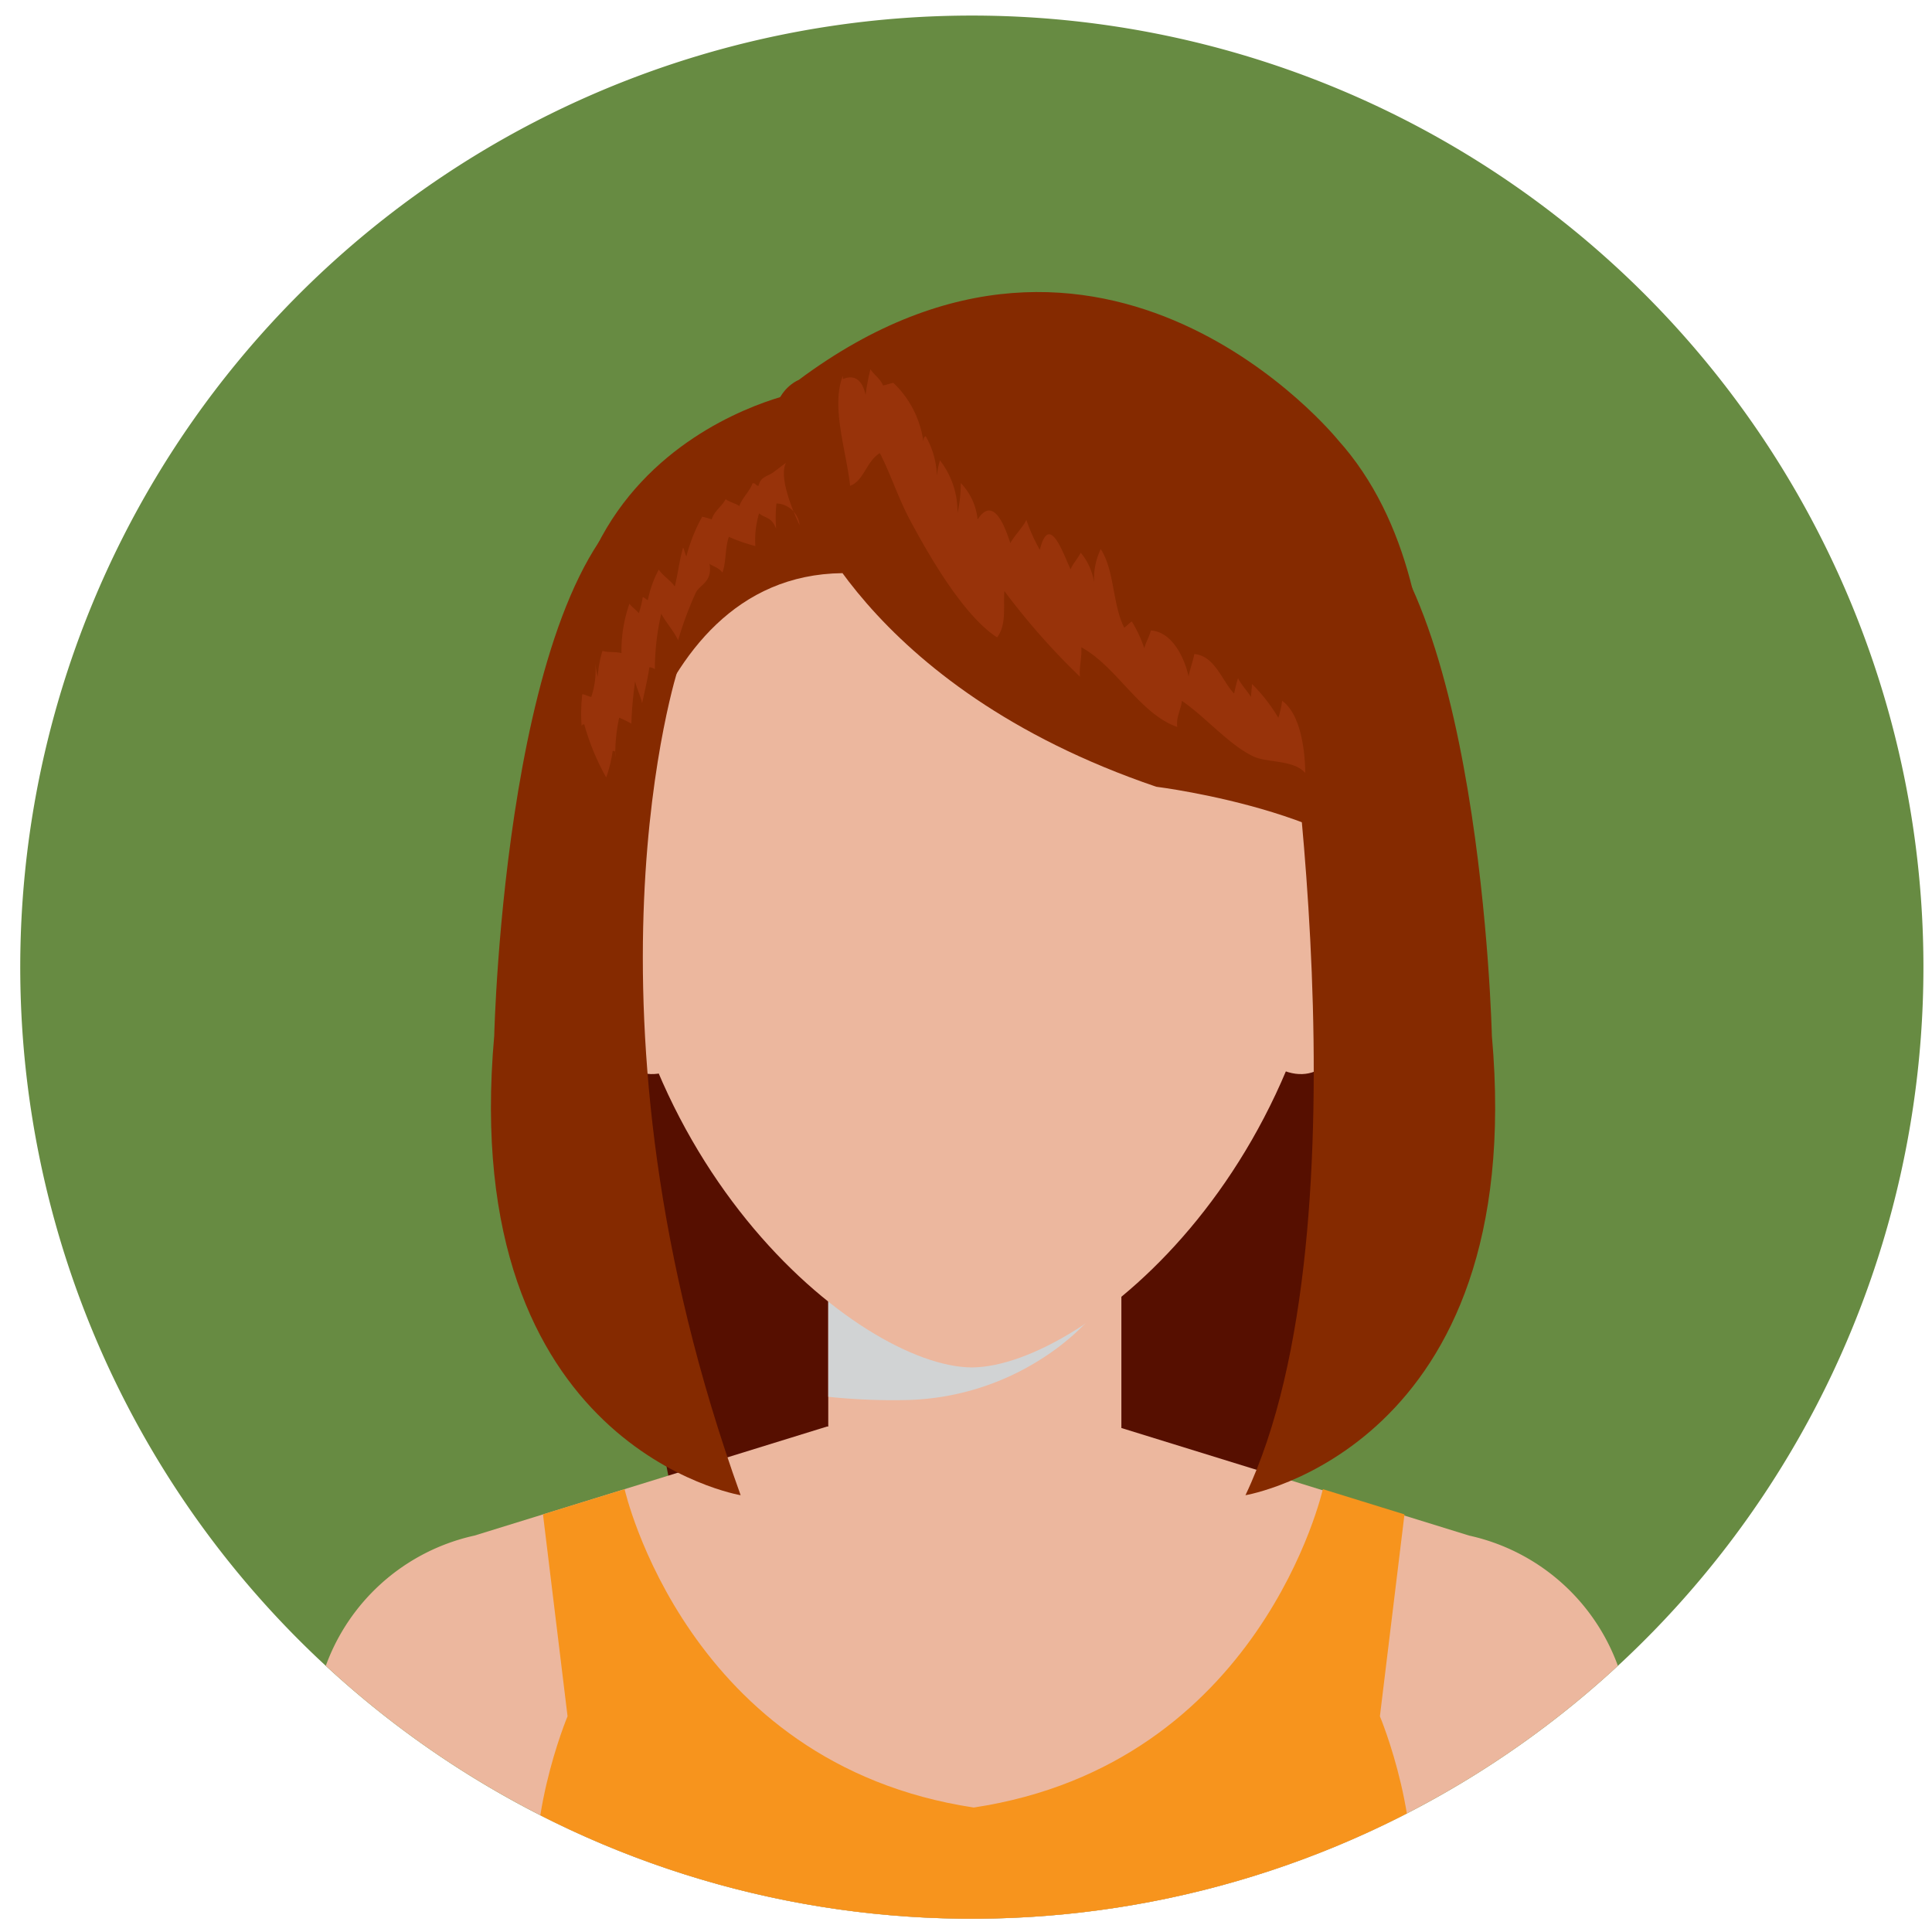 <svg xmlns="http://www.w3.org/2000/svg" xmlns:xlink="http://www.w3.org/1999/xlink" viewBox="0 0 85 85"><defs><style>.cls-1{fill:none;}.cls-2{isolation:isolate;}.cls-3{fill:#678b42;}.cls-4{clip-path:url(#clip-path);}.cls-5{fill:#560f00;}.cls-6{fill:#ecb79e;}.cls-7{fill:#d1d3d4;mix-blend-mode:multiply;}.cls-8{fill:#f7941d;}.cls-9{fill:#852a00;}.cls-10{fill:#98330a;}</style><clipPath id="clip-path"><path class="cls-1" d="M84.623,42.552A41.866,41.866,0,1,1,42.757.685,41.865,41.865,0,0,1,84.623,42.552Z"/></clipPath></defs><g class="cls-2"><g id="Capa_1" data-name="Capa 1"><path class="cls-3" d="M84.623,42.552A41.866,41.866,0,1,1,42.757.685,41.865,41.865,0,0,1,84.623,42.552Z"/><g class="cls-4"><polygon class="cls-5" points="56.354 65.772 29.569 65.772 24.904 41.891 58.86 41.891 56.354 65.772"/><rect class="cls-6" x="36.44" y="55.876" width="12.896" height="7.454"/><path class="cls-7" d="M40.047,61.591a11.5,11.5,0,0,0,5.688-1.753,10.679,10.679,0,0,0,3.122-2.945c.154-.225.324-.48.48-.751v-.266H36.44v5.577A26.936,26.936,0,0,0,40.047,61.591Z"/><path class="cls-6" d="M58.86,35.588c0-11.947-7.158-18.813-16.011-18.869-.025,0-.05-.002-.076-.002h-.033c-.025,0-.051.002-.077.002-8.851.057-16.01,6.923-16.01,18.87C26.654,51.084,37.809,60.12,42.74,60.161h.034C47.706,60.12,58.86,51.084,58.86,35.588Z"/><path class="cls-6" d="M57.273,40.012l-.919,7.041c3.612,1.591,4.177-6.695,4.177-6.695C59.696,38.292,57.273,40.012,57.273,40.012Z"/><path class="cls-6" d="M25.391,40.358s.565,8.286,4.178,6.695l-.92-7.041S26.225,38.292,25.391,40.358Z"/><path class="cls-6" d="M36.389,62.761,20.876,67.559a9.025,9.025,0,0,0-6.814,6.614L11.688,84.418H73.827L71.452,74.174a9.025,9.025,0,0,0-6.814-6.614L49.125,62.761Z"/><path class="cls-8" d="M60.71,75.509l1.081-8.882L58.2,65.517S55.487,77.611,42.84,79.524c-12.647-1.913-15.36-14.007-15.36-14.007l-3.591,1.109L24.97,75.509S22.907,80.42,23.791,84.418H61.889C62.773,80.42,60.71,75.509,60.71,75.509Z"/><path class="cls-9" d="M35.136,21.797s2.746,8.397,15.736,12.817c0,0,9.91,1.227,11.237,5.312,0,0,3.097-13.538-3.249-20.576,0,0-10.251-12.674-23.724-2.632C35.136,16.717,32.665,17.674,35.136,21.797Z"/><path class="cls-9" d="M34.973,17.302S19.682,20.361,26.788,39.341c0,0,.936-14.022,10.278-14.125Z"/><path class="cls-9" d="M32.585,65.783s-12.461-2.064-10.841-20.214c0,0,.477-20.756,7.02-24.036l1.084,7.834S24.904,44.463,32.585,65.783Z"/><path class="cls-9" d="M54.795,65.783s12.461-2.064,10.841-20.214c0,0-.478-20.756-7.02-24.036l-2.235,7.141S60.455,53.874,54.795,65.783Z"/><path class="cls-10" d="M37.085,16.531c-.545,1.345.166,3.358.316,4.845.617-.234.706-1.072,1.309-1.442.472.92.809,1.973,1.315,2.925.828,1.553,2.362,4.233,3.845,5.184.421-.572.265-1.314.318-2.04a30.437,30.437,0,0,0,3.33,3.772c-.056-.401.097-.894.051-1.299,1.542.83,2.585,2.945,4.228,3.507-.066-.424.167-.777.201-1.149,1.05.716,2.097,1.967,3.177,2.459.592.269,1.755.133,2.25.716-.007-1.011-.21-2.603-1.016-3.176a4.136,4.136,0,0,1-.167.748,7.393,7.393,0,0,0-1.156-1.486c-.016.188-.035.381-.051.57-.077-.159-.46-.581-.567-.831a6.222,6.222,0,0,0-.17.68c-.521-.528-.843-1.663-1.756-1.739-.02.218-.254.855-.245,1.006-.179-.843-.729-1.987-1.667-2.043-.031.203-.272.637-.284.788a5.617,5.617,0,0,0-.553-1.186c-.123.085-.209.189-.332.275-.527-1.053-.416-2.498-1.034-3.459A3.08,3.08,0,0,0,48.134,25.62a2.644,2.644,0,0,0-.589-1.305c-.063.169-.371.523-.443.731-.314-.649-.935-2.545-1.354-.856a7.548,7.548,0,0,1-.593-1.319c-.116.281-.591.779-.705,1.025-.243-.757-.752-2.106-1.44-1.039a2.673,2.673,0,0,0-.74-1.605,5.759,5.759,0,0,1-.144,1.317,3.668,3.668,0,0,0-.772-2.314,3.311,3.311,0,0,0-.144,1.099,3.752,3.752,0,0,0-.481-2.162c-.115.033-.088.201-.108.209a4.373,4.373,0,0,0-1.318-2.558c-.172.033-.287.086-.453.115-.126-.312-.41-.472-.553-.715a9.37,9.37,0,0,0-.214,1.127c-.138-.6-.447-.922-.998-.692"/><path class="cls-10" d="M34.581,20.361c-.322.62.268,2.05.6,2.748a1.066,1.066,0,0,0-1.02-.959,5.989,5.989,0,0,0-.014,1.114c-.205-.529-.448-.441-.751-.677a4.069,4.069,0,0,0-.163,1.436,7.228,7.228,0,0,1-1.166-.404c-.172.49-.109,1.08-.282,1.57-.2-.244-.423-.266-.57-.387.146.825-.444.911-.615,1.298a15.598,15.598,0,0,0-.766,2.069c-.184-.396-.528-.775-.743-1.168a11.047,11.047,0,0,0-.28,2.441.475.475,0,0,0-.241-.087c-.079.531-.206,1.067-.32,1.581-.068-.327-.243-.643-.306-.963a16.95,16.95,0,0,0-.168,1.865,4.117,4.117,0,0,0-.535-.263,7.659,7.659,0,0,0-.173,1.627c.003.109.006.105.008-.014.013-.114-.028-.163-.122-.145a5.936,5.936,0,0,1-.284,1.163,10.487,10.487,0,0,1-.964-2.334.101.101,0,0,0-.118.071,7.555,7.555,0,0,1,.03-1.401c.149.02.248.093.395.119a3.599,3.599,0,0,0,.172-1.532,4.198,4.198,0,0,0,.115.651,4.853,4.853,0,0,1,.206-1.148c.195.087.645.028.836.108a6.274,6.274,0,0,1,.35-2.179c.076.112.34.317.413.416a4.047,4.047,0,0,0,.173-.708c.061-.002.203.163.228.119a4.778,4.778,0,0,1,.48-1.332c.127.234.572.526.7.748.148-.581.198-1.14.368-1.716.059.118.079.276.146.387a7.371,7.371,0,0,1,.693-1.742,3.424,3.424,0,0,1,.42.118c.098-.361.487-.613.611-.891.146.121.482.203.604.305.103-.333.48-.677.582-1.006.156-.007.127.11.261.116.105-.393.314-.384.622-.573"/></g></g></g></svg>